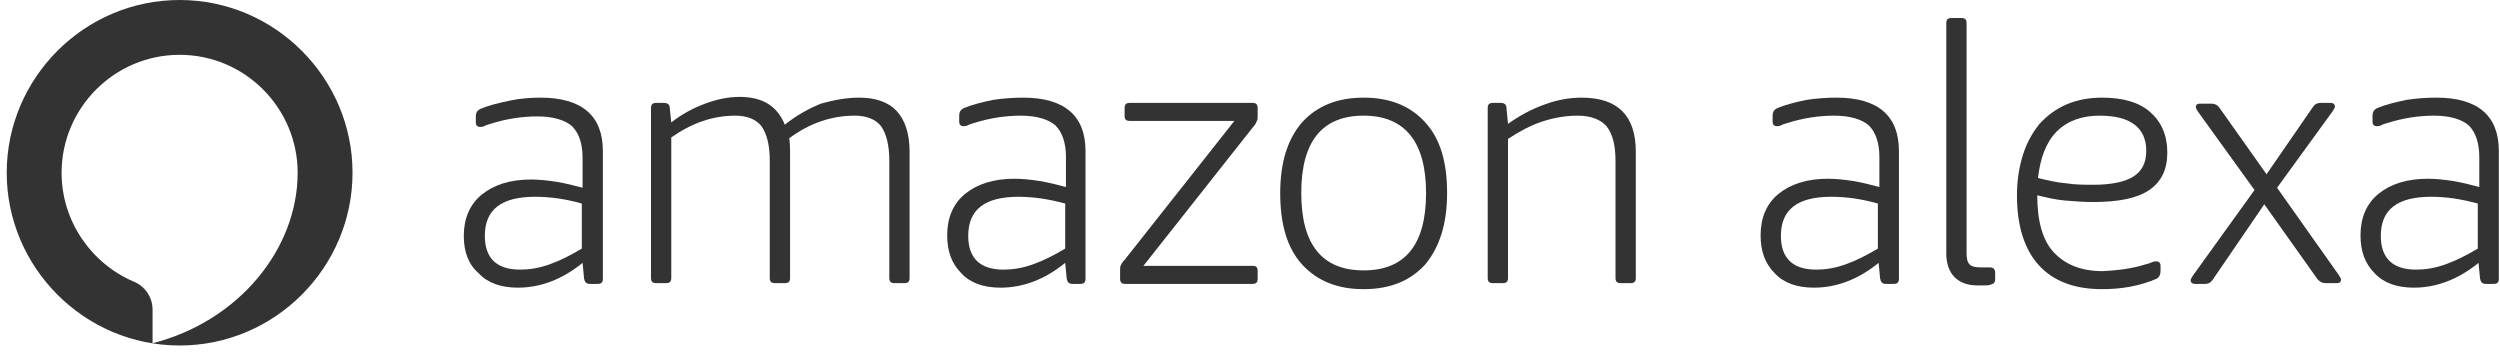 <svg width="182" height="26" viewBox="0 0 182 26" fill="none" xmlns="http://www.w3.org/2000/svg">
<path d="M13.077 0C6.126 0 0.489 5.686 0.489 12.576C0.489 19.465 6.126 25.152 13.077 25.152C20.027 25.152 25.664 19.465 25.664 12.576C25.664 5.686 20.027 0 13.077 0ZM11.106 24.988V22.527C11.106 21.652 10.559 20.832 9.738 20.504C6.673 19.192 4.484 16.13 4.484 12.576C4.484 7.874 8.315 3.991 13.077 3.991C17.838 3.991 21.669 7.874 21.669 12.576C21.669 18.153 17.346 23.402 11.106 24.988Z" fill="#333333"/>
<path d="M39.346 7.108C42.356 7.108 43.889 8.42 43.889 10.99V20.285C43.889 20.559 43.779 20.668 43.506 20.668H42.958C42.685 20.668 42.575 20.559 42.521 20.285L42.411 19.137C40.933 20.34 39.346 20.942 37.704 20.942C36.5 20.942 35.515 20.613 34.858 19.903C34.092 19.247 33.764 18.317 33.764 17.169C33.764 15.911 34.202 14.872 35.077 14.162C35.953 13.451 37.157 13.068 38.635 13.068C39.182 13.068 39.784 13.123 40.496 13.232C41.152 13.341 41.809 13.505 42.411 13.669V11.482C42.411 10.443 42.138 9.678 41.645 9.186C41.152 8.748 40.277 8.475 39.127 8.475C38.033 8.475 36.883 8.639 35.679 9.022C35.461 9.076 35.351 9.131 35.242 9.186C35.132 9.24 35.023 9.24 34.968 9.24C34.749 9.24 34.64 9.131 34.64 8.912V8.475C34.64 8.202 34.749 8.038 34.968 7.928C35.625 7.655 36.336 7.491 37.102 7.327C37.869 7.163 38.635 7.108 39.346 7.108ZM38.963 14.325C36.5 14.325 35.296 15.255 35.296 17.169C35.296 18.809 36.172 19.629 37.869 19.629C38.525 19.629 39.237 19.52 40.003 19.247C40.769 18.973 41.535 18.59 42.356 18.098V14.818C41.207 14.489 40.058 14.325 38.963 14.325Z" fill="#333333"/>
<path d="M62.552 7.108C63.756 7.108 64.686 7.436 65.288 8.092C65.89 8.748 66.218 9.732 66.218 11.045V20.231C66.218 20.504 66.109 20.613 65.835 20.613H65.124C64.85 20.613 64.741 20.504 64.741 20.231V11.701C64.741 10.553 64.522 9.732 64.139 9.186C63.756 8.694 63.099 8.42 62.223 8.42C60.527 8.42 58.939 8.967 57.462 10.061C57.517 10.498 57.517 10.881 57.517 11.318V20.231C57.517 20.504 57.407 20.613 57.133 20.613H56.422C56.148 20.613 56.039 20.504 56.039 20.231V11.701C56.039 10.553 55.82 9.732 55.437 9.186C55.054 8.694 54.397 8.42 53.521 8.42C51.879 8.42 50.347 8.967 48.869 10.006V20.231C48.869 20.504 48.76 20.613 48.486 20.613H47.775C47.501 20.613 47.392 20.504 47.392 20.231V7.873C47.392 7.6 47.501 7.491 47.775 7.491H48.322C48.596 7.491 48.76 7.6 48.76 7.873L48.869 8.912C49.636 8.311 50.456 7.873 51.332 7.545C52.208 7.217 53.029 7.053 53.85 7.053C55.492 7.053 56.586 7.709 57.133 9.076C57.954 8.42 58.83 7.928 59.76 7.545C60.745 7.272 61.621 7.108 62.552 7.108Z" fill="#333333"/>
<path d="M74.482 7.108C77.492 7.108 79.025 8.42 79.025 10.99V20.285C79.025 20.559 78.915 20.668 78.642 20.668H78.094C77.821 20.668 77.711 20.559 77.656 20.285L77.547 19.137C76.069 20.34 74.482 20.942 72.84 20.942C71.636 20.942 70.651 20.613 69.994 19.903C69.283 19.192 68.955 18.317 68.955 17.114C68.955 15.857 69.392 14.818 70.268 14.107C71.144 13.396 72.348 13.013 73.826 13.013C74.373 13.013 74.975 13.068 75.686 13.177C76.343 13.287 77 13.451 77.602 13.615V11.428C77.602 10.389 77.328 9.623 76.836 9.131C76.343 8.694 75.467 8.42 74.318 8.42C73.224 8.42 72.074 8.584 70.87 8.967C70.651 9.022 70.542 9.076 70.432 9.131C70.323 9.186 70.213 9.186 70.159 9.186C69.94 9.186 69.83 9.076 69.83 8.858V8.42C69.83 8.147 69.94 7.983 70.159 7.874C70.815 7.6 71.527 7.436 72.293 7.272C73.004 7.163 73.771 7.108 74.482 7.108ZM74.154 14.325C71.691 14.325 70.487 15.255 70.487 17.169C70.487 18.809 71.363 19.629 73.059 19.629C73.716 19.629 74.427 19.52 75.194 19.247C75.96 18.973 76.726 18.59 77.547 18.098V14.818C76.343 14.489 75.194 14.325 74.154 14.325Z" fill="#333333"/>
<path d="M91.558 19.739V20.285C91.558 20.559 91.448 20.668 91.175 20.668H81.926C81.652 20.668 81.543 20.559 81.543 20.285V19.739C81.543 19.575 81.543 19.411 81.597 19.301C81.652 19.192 81.707 19.082 81.871 18.919L89.861 8.803H82.254C81.98 8.803 81.871 8.694 81.871 8.42V7.874C81.871 7.6 81.98 7.491 82.254 7.491H91.175C91.448 7.491 91.558 7.6 91.558 7.874V8.42C91.558 8.584 91.558 8.694 91.503 8.803C91.448 8.912 91.394 9.076 91.23 9.241L83.239 19.356H91.23C91.448 19.356 91.558 19.465 91.558 19.739Z" fill="#333333"/>
<path d="M99.274 21.051C97.359 21.051 95.881 20.449 94.786 19.247C93.692 18.044 93.199 16.294 93.199 14.052C93.199 11.81 93.746 10.115 94.786 8.912C95.881 7.709 97.359 7.108 99.274 7.108C101.19 7.108 102.667 7.709 103.762 8.912C104.857 10.115 105.349 11.81 105.349 14.052C105.349 16.294 104.802 17.989 103.762 19.247C102.667 20.449 101.19 21.051 99.274 21.051ZM99.274 19.684C102.284 19.684 103.817 17.825 103.817 14.052C103.817 10.334 102.284 8.42 99.274 8.42C96.264 8.42 94.732 10.279 94.732 14.052C94.732 17.825 96.264 19.684 99.274 19.684Z" fill="#333333"/>
<path d="M115.146 7.108C116.46 7.108 117.445 7.436 118.102 8.092C118.758 8.748 119.087 9.733 119.087 11.045V20.231C119.087 20.504 118.977 20.613 118.704 20.613H117.992C117.719 20.613 117.609 20.504 117.609 20.231V11.701C117.609 10.553 117.39 9.733 116.952 9.186C116.515 8.694 115.803 8.42 114.873 8.42C113.942 8.42 113.067 8.584 112.246 8.858C111.425 9.131 110.604 9.569 109.783 10.115V20.231C109.783 20.504 109.673 20.613 109.4 20.613H108.688C108.415 20.613 108.305 20.504 108.305 20.231V7.874C108.305 7.6 108.415 7.491 108.688 7.491H109.236C109.509 7.491 109.673 7.6 109.673 7.874L109.783 9.022C110.604 8.42 111.534 7.928 112.465 7.6C113.34 7.272 114.271 7.108 115.146 7.108Z" fill="#333333"/>
<path d="M133.699 7.108C136.709 7.108 138.242 8.42 138.242 10.99V20.285C138.242 20.559 138.132 20.668 137.859 20.668H137.311C137.038 20.668 136.928 20.559 136.874 20.285L136.764 19.137C135.286 20.34 133.699 20.942 132.057 20.942C130.853 20.942 129.868 20.613 129.211 19.903C128.5 19.192 128.172 18.317 128.172 17.114C128.172 15.857 128.609 14.818 129.485 14.107C130.361 13.396 131.565 13.013 133.043 13.013C133.59 13.013 134.192 13.068 134.903 13.177C135.56 13.287 136.217 13.451 136.819 13.615V11.428C136.819 10.389 136.545 9.623 136.053 9.131C135.56 8.694 134.684 8.42 133.535 8.42C132.44 8.42 131.291 8.584 130.087 8.967C129.868 9.022 129.759 9.076 129.649 9.131C129.54 9.186 129.43 9.186 129.376 9.186C129.157 9.186 129.047 9.076 129.047 8.858V8.42C129.047 8.147 129.157 7.983 129.376 7.874C130.032 7.6 130.744 7.436 131.51 7.272C132.222 7.163 132.988 7.108 133.699 7.108ZM133.316 14.325C130.853 14.325 129.649 15.255 129.649 17.169C129.649 18.809 130.525 19.629 132.222 19.629C132.878 19.629 133.59 19.52 134.356 19.247C135.122 18.973 135.888 18.59 136.709 18.098V14.818C135.56 14.489 134.411 14.325 133.316 14.325Z" fill="#333333"/>
<path d="M141.69 1.695C141.69 1.421 141.799 1.312 142.073 1.312H142.784C143.058 1.312 143.167 1.421 143.167 1.695V18.426C143.167 18.809 143.222 19.082 143.386 19.247C143.55 19.41 143.824 19.465 144.207 19.465C144.317 19.465 144.426 19.465 144.536 19.465C144.645 19.465 144.755 19.465 144.864 19.465C145.083 19.465 145.247 19.575 145.247 19.848V20.34C145.247 20.559 145.138 20.668 144.919 20.723C144.809 20.777 144.645 20.777 144.481 20.777C144.262 20.777 144.098 20.777 143.934 20.777C143.222 20.777 142.675 20.559 142.292 20.176C141.909 19.793 141.69 19.192 141.69 18.481V1.695Z" fill="#333333"/>
<path d="M156.193 19.247C156.412 19.192 156.576 19.137 156.685 19.082C156.795 19.028 156.904 19.028 156.959 19.028C157.178 19.028 157.287 19.137 157.287 19.356V19.739C157.287 20.012 157.178 20.176 157.014 20.285C155.755 20.832 154.442 21.051 153.019 21.051C150.994 21.051 149.461 20.449 148.421 19.301C147.382 18.153 146.834 16.458 146.834 14.216C146.834 13.123 146.998 12.138 147.272 11.264C147.546 10.389 147.984 9.623 148.476 9.022C149.023 8.42 149.68 7.928 150.446 7.6C151.213 7.272 152.088 7.108 153.019 7.108C154.551 7.108 155.7 7.436 156.521 8.147C157.342 8.858 157.78 9.842 157.78 11.1C157.78 12.357 157.342 13.232 156.467 13.833C155.591 14.435 154.223 14.708 152.362 14.708C151.705 14.708 151.048 14.654 150.337 14.599C149.68 14.544 148.969 14.38 148.312 14.216C148.312 16.075 148.695 17.497 149.516 18.372C150.337 19.247 151.486 19.739 153.073 19.739C154.113 19.684 155.153 19.575 156.193 19.247ZM152.854 8.42C151.541 8.42 150.501 8.803 149.735 9.569C148.969 10.334 148.531 11.482 148.367 12.959C149.023 13.123 149.735 13.287 150.392 13.341C151.048 13.451 151.76 13.451 152.417 13.451C153.73 13.451 154.715 13.232 155.317 12.849C155.919 12.466 156.248 11.865 156.248 10.99C156.248 9.295 155.098 8.42 152.854 8.42Z" fill="#333333"/>
<path d="M164.84 14.872L161.064 20.395C160.9 20.613 160.736 20.668 160.517 20.668H159.805C159.586 20.668 159.477 20.559 159.477 20.395C159.477 20.34 159.532 20.231 159.641 20.067L164.129 13.834L160.024 8.147C159.915 7.983 159.86 7.874 159.86 7.819C159.86 7.6 159.969 7.545 160.188 7.545H161.009C161.228 7.545 161.447 7.655 161.557 7.819L165.004 12.685L168.398 7.764C168.562 7.545 168.726 7.491 168.945 7.491H169.656C169.875 7.491 169.985 7.6 169.985 7.764C169.985 7.819 169.93 7.928 169.821 8.092L165.771 13.669L170.258 20.012C170.368 20.176 170.423 20.285 170.423 20.34C170.423 20.559 170.313 20.613 170.094 20.613H169.273C169.054 20.613 168.89 20.504 168.726 20.34L164.84 14.872Z" fill="#333333"/>
<path d="M177.373 7.108C180.383 7.108 181.915 8.42 181.915 10.99V20.285C181.915 20.559 181.806 20.668 181.532 20.668H180.985C180.711 20.668 180.602 20.559 180.547 20.285L180.437 19.137C178.96 20.34 177.373 20.942 175.731 20.942C174.527 20.942 173.542 20.613 172.885 19.903C172.173 19.192 171.845 18.317 171.845 17.114C171.845 15.857 172.283 14.818 173.158 14.107C174.034 13.396 175.238 13.013 176.716 13.013C177.263 13.013 177.865 13.068 178.577 13.177C179.233 13.287 179.89 13.451 180.492 13.615V11.428C180.492 10.389 180.219 9.623 179.726 9.131C179.233 8.694 178.358 8.42 177.208 8.42C176.114 8.42 174.965 8.584 173.76 8.967C173.542 9.022 173.432 9.076 173.323 9.131C173.213 9.186 173.104 9.186 173.049 9.186C172.83 9.186 172.721 9.076 172.721 8.858V8.42C172.721 8.147 172.83 7.983 173.049 7.874C173.706 7.6 174.417 7.436 175.183 7.272C175.895 7.163 176.606 7.108 177.373 7.108ZM176.99 14.325C174.527 14.325 173.323 15.255 173.323 17.169C173.323 18.809 174.198 19.629 175.895 19.629C176.552 19.629 177.263 19.52 178.029 19.247C178.796 18.973 179.562 18.59 180.383 18.098V14.818C179.179 14.489 178.084 14.325 176.99 14.325Z" fill="#333333"/>
</svg>
